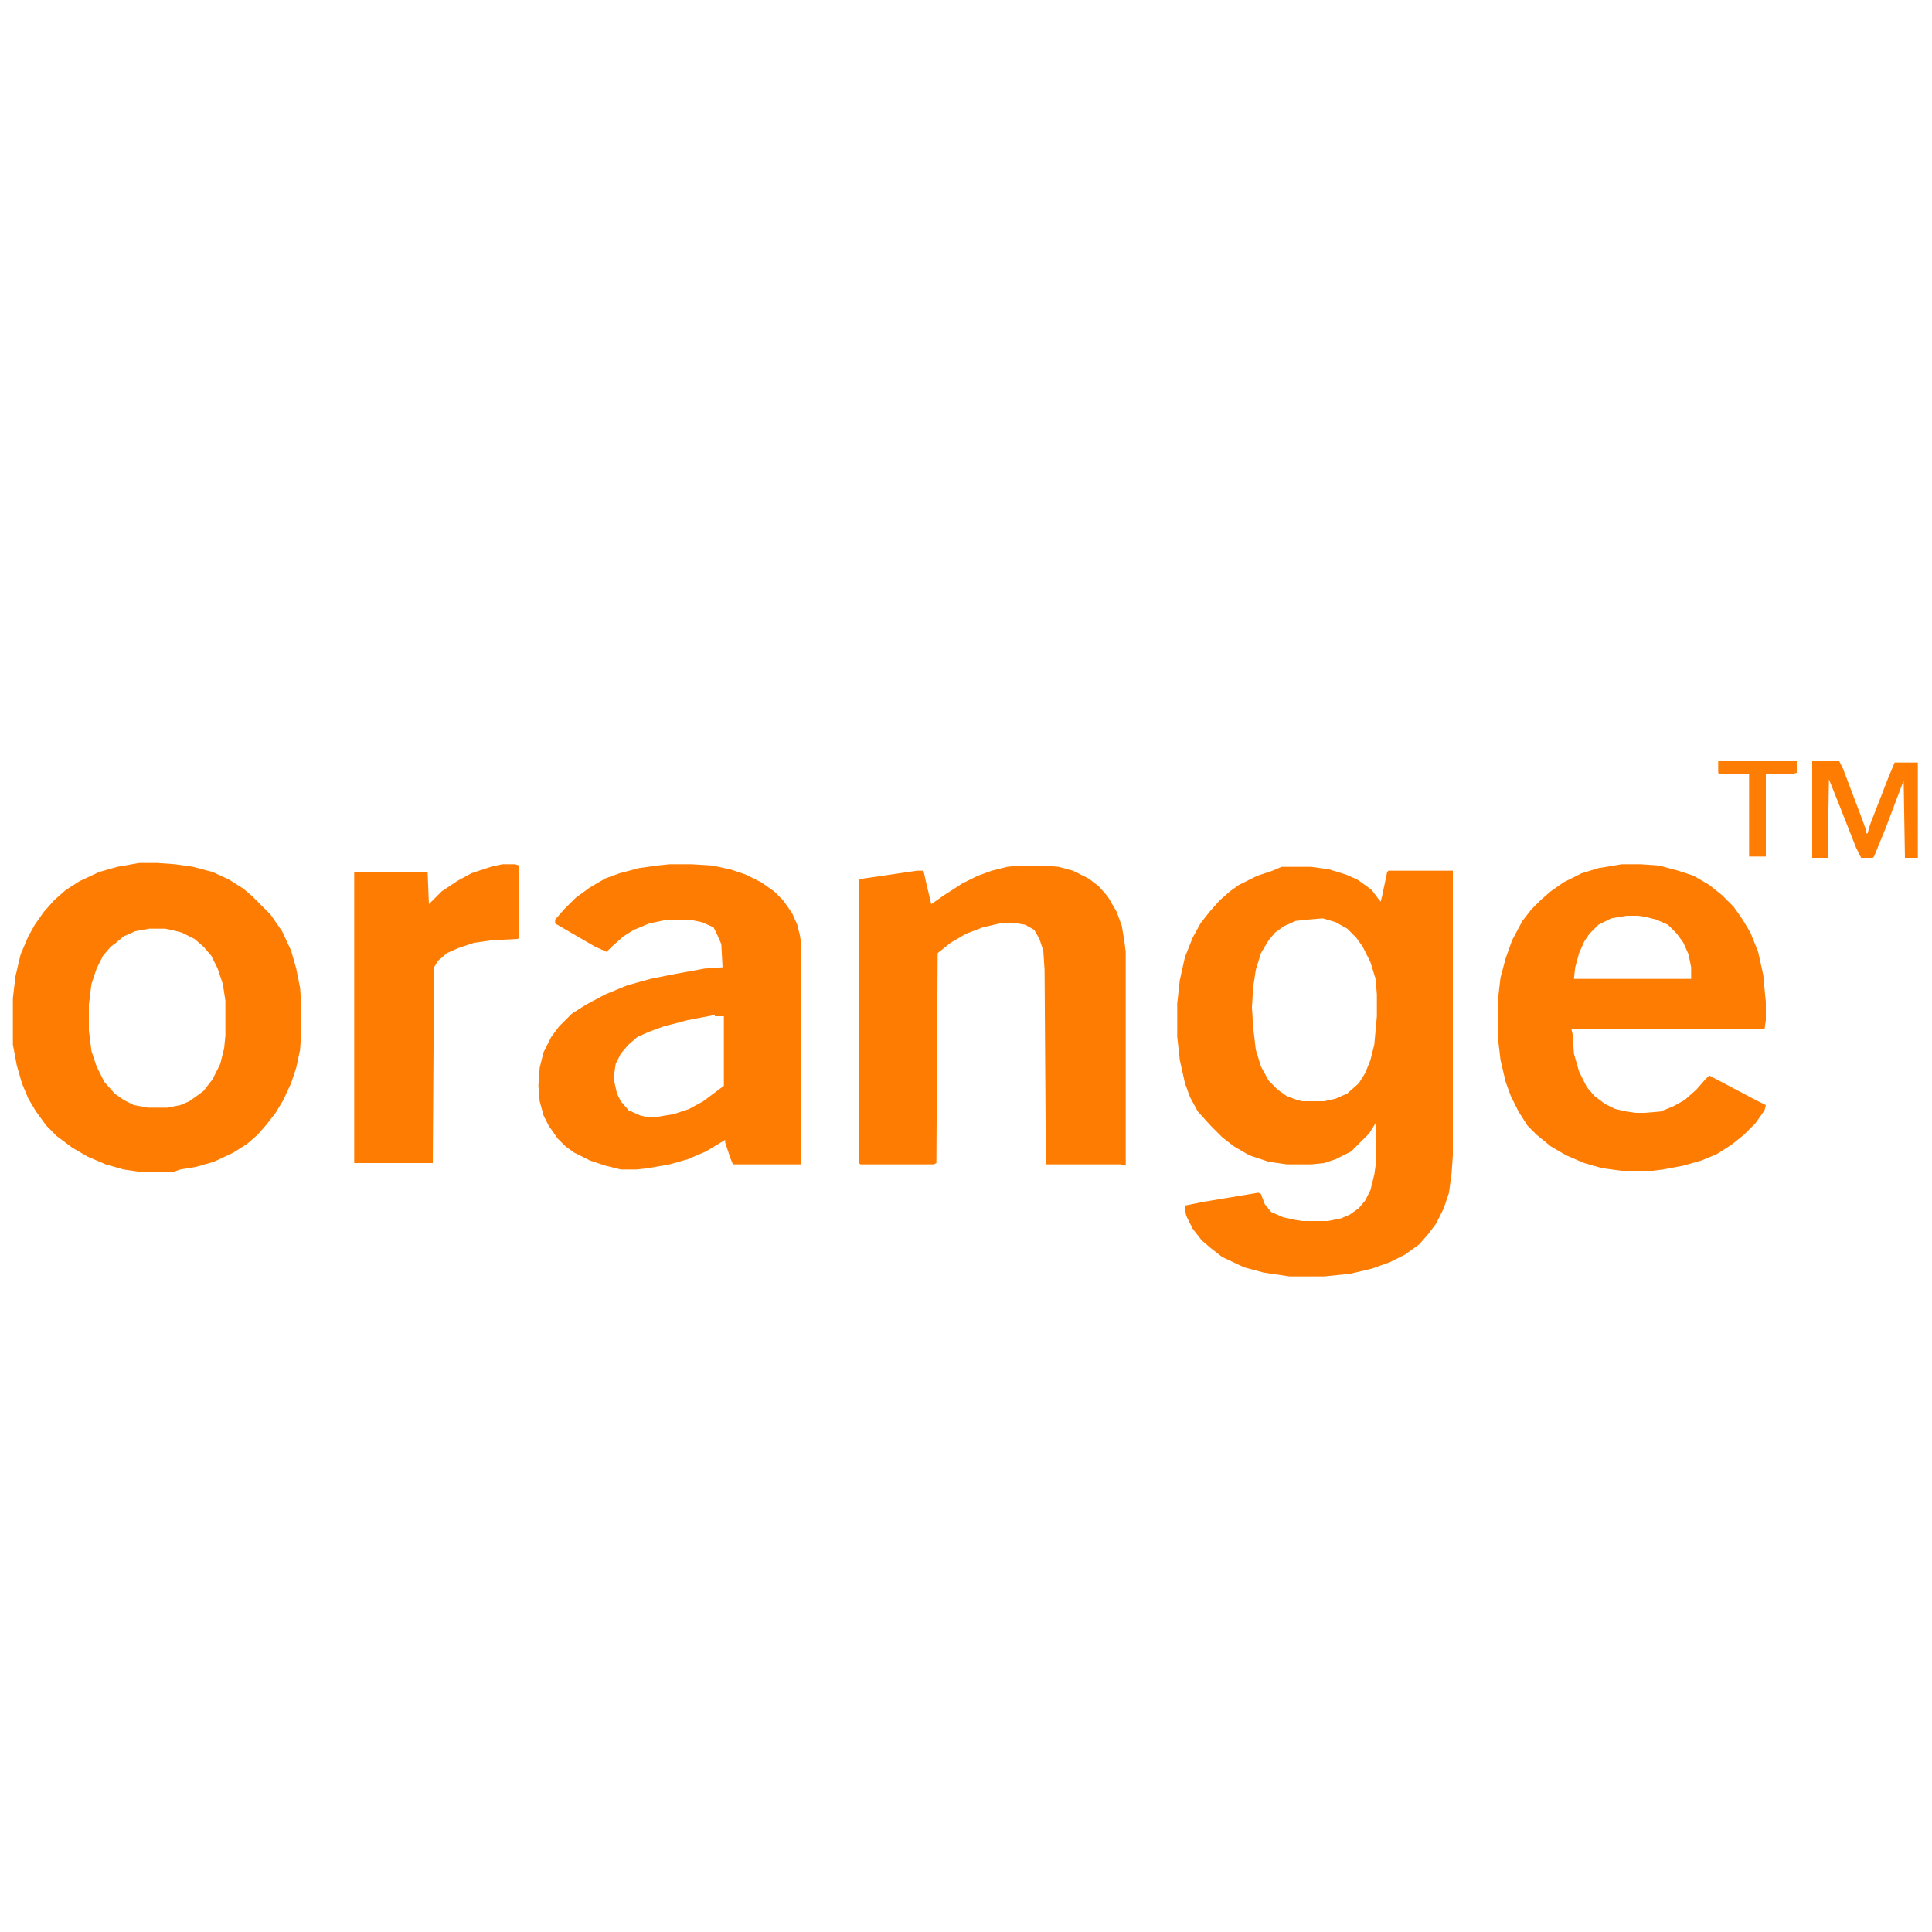 <svg xmlns="http://www.w3.org/2000/svg" xmlns:xlink="http://www.w3.org/1999/xlink" id="Layer_1" x="0px" y="0px" viewBox="0 0 150 150" style="enable-background:new 0 0 150 150;" xml:space="preserve"><style type="text/css">	.st0{fill:#FE7C01;}	.st1{fill:#FE7E05;}</style><g>	<path class="st0" d="M99.5,67.3h2.3l1.4,0.2l1.3,0.4l0.9,0.4l0.7,0.5l0.4,0.3l0.6,0.8l0.1,0.1l0.1-0.4l0.4-1.9l0.1-0.1h5v22.1  l-0.1,1.4l-0.2,1.5l-0.4,1.2l-0.6,1.2l-0.6,0.8l-0.7,0.8l-1.1,0.8l-1.2,0.6l-1.4,0.5l-1.7,0.4l-2,0.2h-2.7l-2-0.3l-1.5-0.4  l-1.7-0.8l-0.9-0.7l-0.7-0.6l-0.7-0.9l-0.5-1L92,93.9v-0.3l1.5-0.3l4.2-0.7l0.2,0.1l0.3,0.8l0.5,0.6l0.9,0.4l0.9,0.2l0.6,0.1h2  l1-0.2l0.7-0.3l0.7-0.5l0.5-0.6l0.4-0.8l0.3-1.2l0.1-0.7v-3.3l-0.5,0.8l-0.7,0.7l-0.7,0.7l-1.2,0.6l-0.9,0.3l-1,0.1h-1.9l-1.4-0.2  l-1.5-0.5l-1.2-0.7l-0.9-0.7l-0.9-0.9L93,86.3l-0.6-1.1L92,84.1l-0.4-1.8l-0.2-1.8v-2.6l0.2-1.8l0.4-1.8l0.6-1.5l0.6-1.1l0.7-0.9  l0.8-0.9l0.8-0.7l0.7-0.5l1.4-0.7l1.2-0.4L99.5,67.3z M101.5,71.4l-0.9,0.1l-0.9,0.4L99,72.4L98.5,73l-0.6,1l-0.4,1.3l-0.2,1.3  l-0.1,1.6l0.1,1.6l0.2,1.7l0.4,1.3l0.6,1.1l0.7,0.7l0.7,0.5l0.8,0.3l0.4,0.1h1.7l0.9-0.2l0.9-0.4l0.9-0.8l0.5-0.8l0.4-1l0.3-1.2  l0.1-1.1l0.1-1.1v-1.7l-0.1-1.2l-0.4-1.3l-0.6-1.2l-0.5-0.7l-0.7-0.7l-0.9-0.5l-1-0.3L101.5,71.4z"></path>	<path class="st0" d="M12.2,67l1.4,0.1l1.4,0.2l1.5,0.4l1.3,0.6l1.1,0.7l0.7,0.6l0.7,0.7l0.7,0.7l0.9,1.3l0.7,1.5l0.4,1.4l0.3,1.5  l0.1,1.5V80l-0.1,1.5l-0.3,1.4l-0.4,1.2l-0.6,1.3l-0.6,1l-0.7,0.9l-0.7,0.8l-0.8,0.7l-1.1,0.7l-1.5,0.7l-1.4,0.4l-1.2,0.2L13.4,91  H11l-1.4-0.2l-1.4-0.4l-1.4-0.6l-1.2-0.7l-1.2-0.9l-0.8-0.8l-0.8-1.1l-0.6-1l-0.5-1.2l-0.4-1.4l-0.3-1.6L1,80.5v-3l0.2-1.7l0.4-1.7  l0.6-1.4l0.5-0.9l0.7-1l0.8-0.9l0.9-0.8l1.1-0.7l1.5-0.7l1.4-0.4l1.7-0.3L12.2,67z M11.6,72.1l-1.1,0.2l-0.9,0.4L9,73.2l-0.4,0.3  L8,74.2l-0.5,1l-0.4,1.2L6.9,78v2l0.2,1.6l0.4,1.2l0.6,1.2l0.8,0.9l0.7,0.5l0.8,0.4l1.1,0.2H13l1-0.2l0.7-0.3l0.7-0.5l0.4-0.3  l0.7-0.9l0.6-1.2l0.3-1.2l0.1-1v-2.7l-0.2-1.3l-0.4-1.2l-0.5-1l-0.6-0.7l-0.7-0.6l-1-0.5l-0.8-0.2l-0.5-0.1H11.6z"></path>	<path class="st0" d="M52,67.1h1.7l1.6,0.1l1.4,0.3l1.2,0.4l1.2,0.6l1,0.7l0.7,0.7l0.7,1l0.4,0.9l0.2,0.8l0.1,0.6v17.2h-5.3  l-0.2-0.5l-0.4-1.2v-0.2l-1.5,0.9l-1.4,0.6l-1.4,0.4l-1.7,0.3l-0.9,0.1h-1.2L47,90.5l-1.2-0.4l-1.2-0.6L43.9,89l-0.6-0.6l-0.7-1  l-0.4-0.8l-0.3-1.1l-0.1-1.2l0.1-1.4l0.3-1.2l0.6-1.2l0.6-0.8l1-1l1.1-0.7l1.5-0.8l1.7-0.7l1.8-0.5l2-0.4l2.2-0.4l1.4-0.1l-0.1-1.8  l-0.3-0.7L55.4,72l-0.9-0.4l-1-0.2h-1.7l-1.4,0.3l-1.2,0.5l-0.8,0.5l-0.9,0.8l-0.4,0.4l-0.9-0.4l-3.1-1.8v-0.3l0.7-0.8l0.9-0.9  l1.1-0.8l1.2-0.7l1.1-0.4l1.5-0.4l1.4-0.2L52,67.1z M55.5,78.8l-2.1,0.4l-1.9,0.5l-1.1,0.4l-0.9,0.4l-0.7,0.6l-0.6,0.7l-0.4,0.8  l-0.1,0.7v0.7l0.2,0.9l0.3,0.6l0.6,0.7l0.9,0.4l0.4,0.1h1l1.2-0.2l1.2-0.4l1.1-0.6l1.2-0.9l0.4-0.3v-5.4H55.5z"></path>	<path class="st0" d="M125.9,67.1h1.5l1.4,0.1l1.5,0.4l1.2,0.4l1.2,0.7l1,0.8l0.9,0.9l0.7,1l0.6,1l0.6,1.5l0.4,1.8l0.1,1.1l0.1,1  v1.4l-0.1,0.7H122l0.1,0.4l0.1,1.5l0.4,1.4l0.6,1.2l0.6,0.7l0.8,0.6l0.8,0.4l0.9,0.2l0.7,0.1h0.7l1.2-0.1l1-0.4l0.9-0.5l0.9-0.8  l0.7-0.8l0.3-0.3l1.9,1l1.7,0.9l0.8,0.4l-0.1,0.4l-0.7,1l-0.9,0.9l-1,0.8l-1.1,0.7l-1.2,0.5l-1.4,0.4l-1.6,0.3l-0.8,0.1h-2.4  l-1.5-0.2l-1.4-0.4l-1.4-0.6l-1.2-0.7l-1.1-0.9l-0.7-0.7l-0.7-1.1l-0.6-1.2l-0.4-1.1l-0.4-1.7l-0.2-1.7v-3l0.2-1.7l0.4-1.5l0.5-1.4  l0.8-1.5l0.7-0.9l0.7-0.7l0.8-0.7l1-0.7l1.4-0.7l1.3-0.4l1.2-0.2L125.9,67.1z M126.3,71.1l-1.2,0.2l-1,0.5l-0.7,0.7l-0.4,0.6  l-0.4,0.9l-0.3,1.1l-0.1,0.9h9.1v-0.9l-0.2-1l-0.4-0.9l-0.5-0.7l-0.7-0.7l-0.9-0.4l-0.8-0.2l-0.6-0.1H126.3z"></path>	<path class="st0" d="M79.2,67.2H81l1.2,0.1l1.1,0.3l1.2,0.6l0.8,0.6l0.7,0.8l0.7,1.2l0.4,1.1l0.2,1.2l0.1,0.8v16.6L87,90.4h-5.8  l-0.1-15.1L81,73.8l-0.3-0.9l-0.4-0.7l-0.7-0.4l-0.6-0.1h-1.4l-1.3,0.3L75,72.5l-1.2,0.7l-1,0.8l-0.1,16.3l-0.2,0.1h-5.7l-0.1-0.1  V68.3l0.4-0.1l4.1-0.6h0.5l0.2,0.9l0.4,1.7l1-0.7l1.4-0.9l1.2-0.6l1.1-0.4l1.2-0.3L79.2,67.2z"></path>	<path class="st0" d="M39,67.1h1l0.3,0.1v5.6l-0.1,0.1l-2,0.1l-1.4,0.2l-1.2,0.4L34.7,74L34,74.6l-0.3,0.5l-0.1,15.2h-6.1V67.7h5.7  l0.1,2.5l1-1l1.2-0.8l1.1-0.6l1.5-0.5L39,67.1z"></path>	<path class="st0" d="M140.9,59.1h1.9l0.3,0.6l1.4,3.7l0.4,1.1v0.2h0.1l0.2-0.7l1.4-3.6l0.5-1.2h1.8v7.4h-1l-0.1-6l-1.4,3.7  l-0.9,2.2l-0.1,0.1h-0.9l-0.4-0.8l-1.3-3.3l-0.8-2l-0.1,6.1h-1.2V59.1z"></path>	<path class="st1" d="M133.5,59.1h6V60l-0.4,0.1h-2v6.4h-1.3v-6.4h-2.3l-0.1-0.1V59.1z"></path></g></svg>